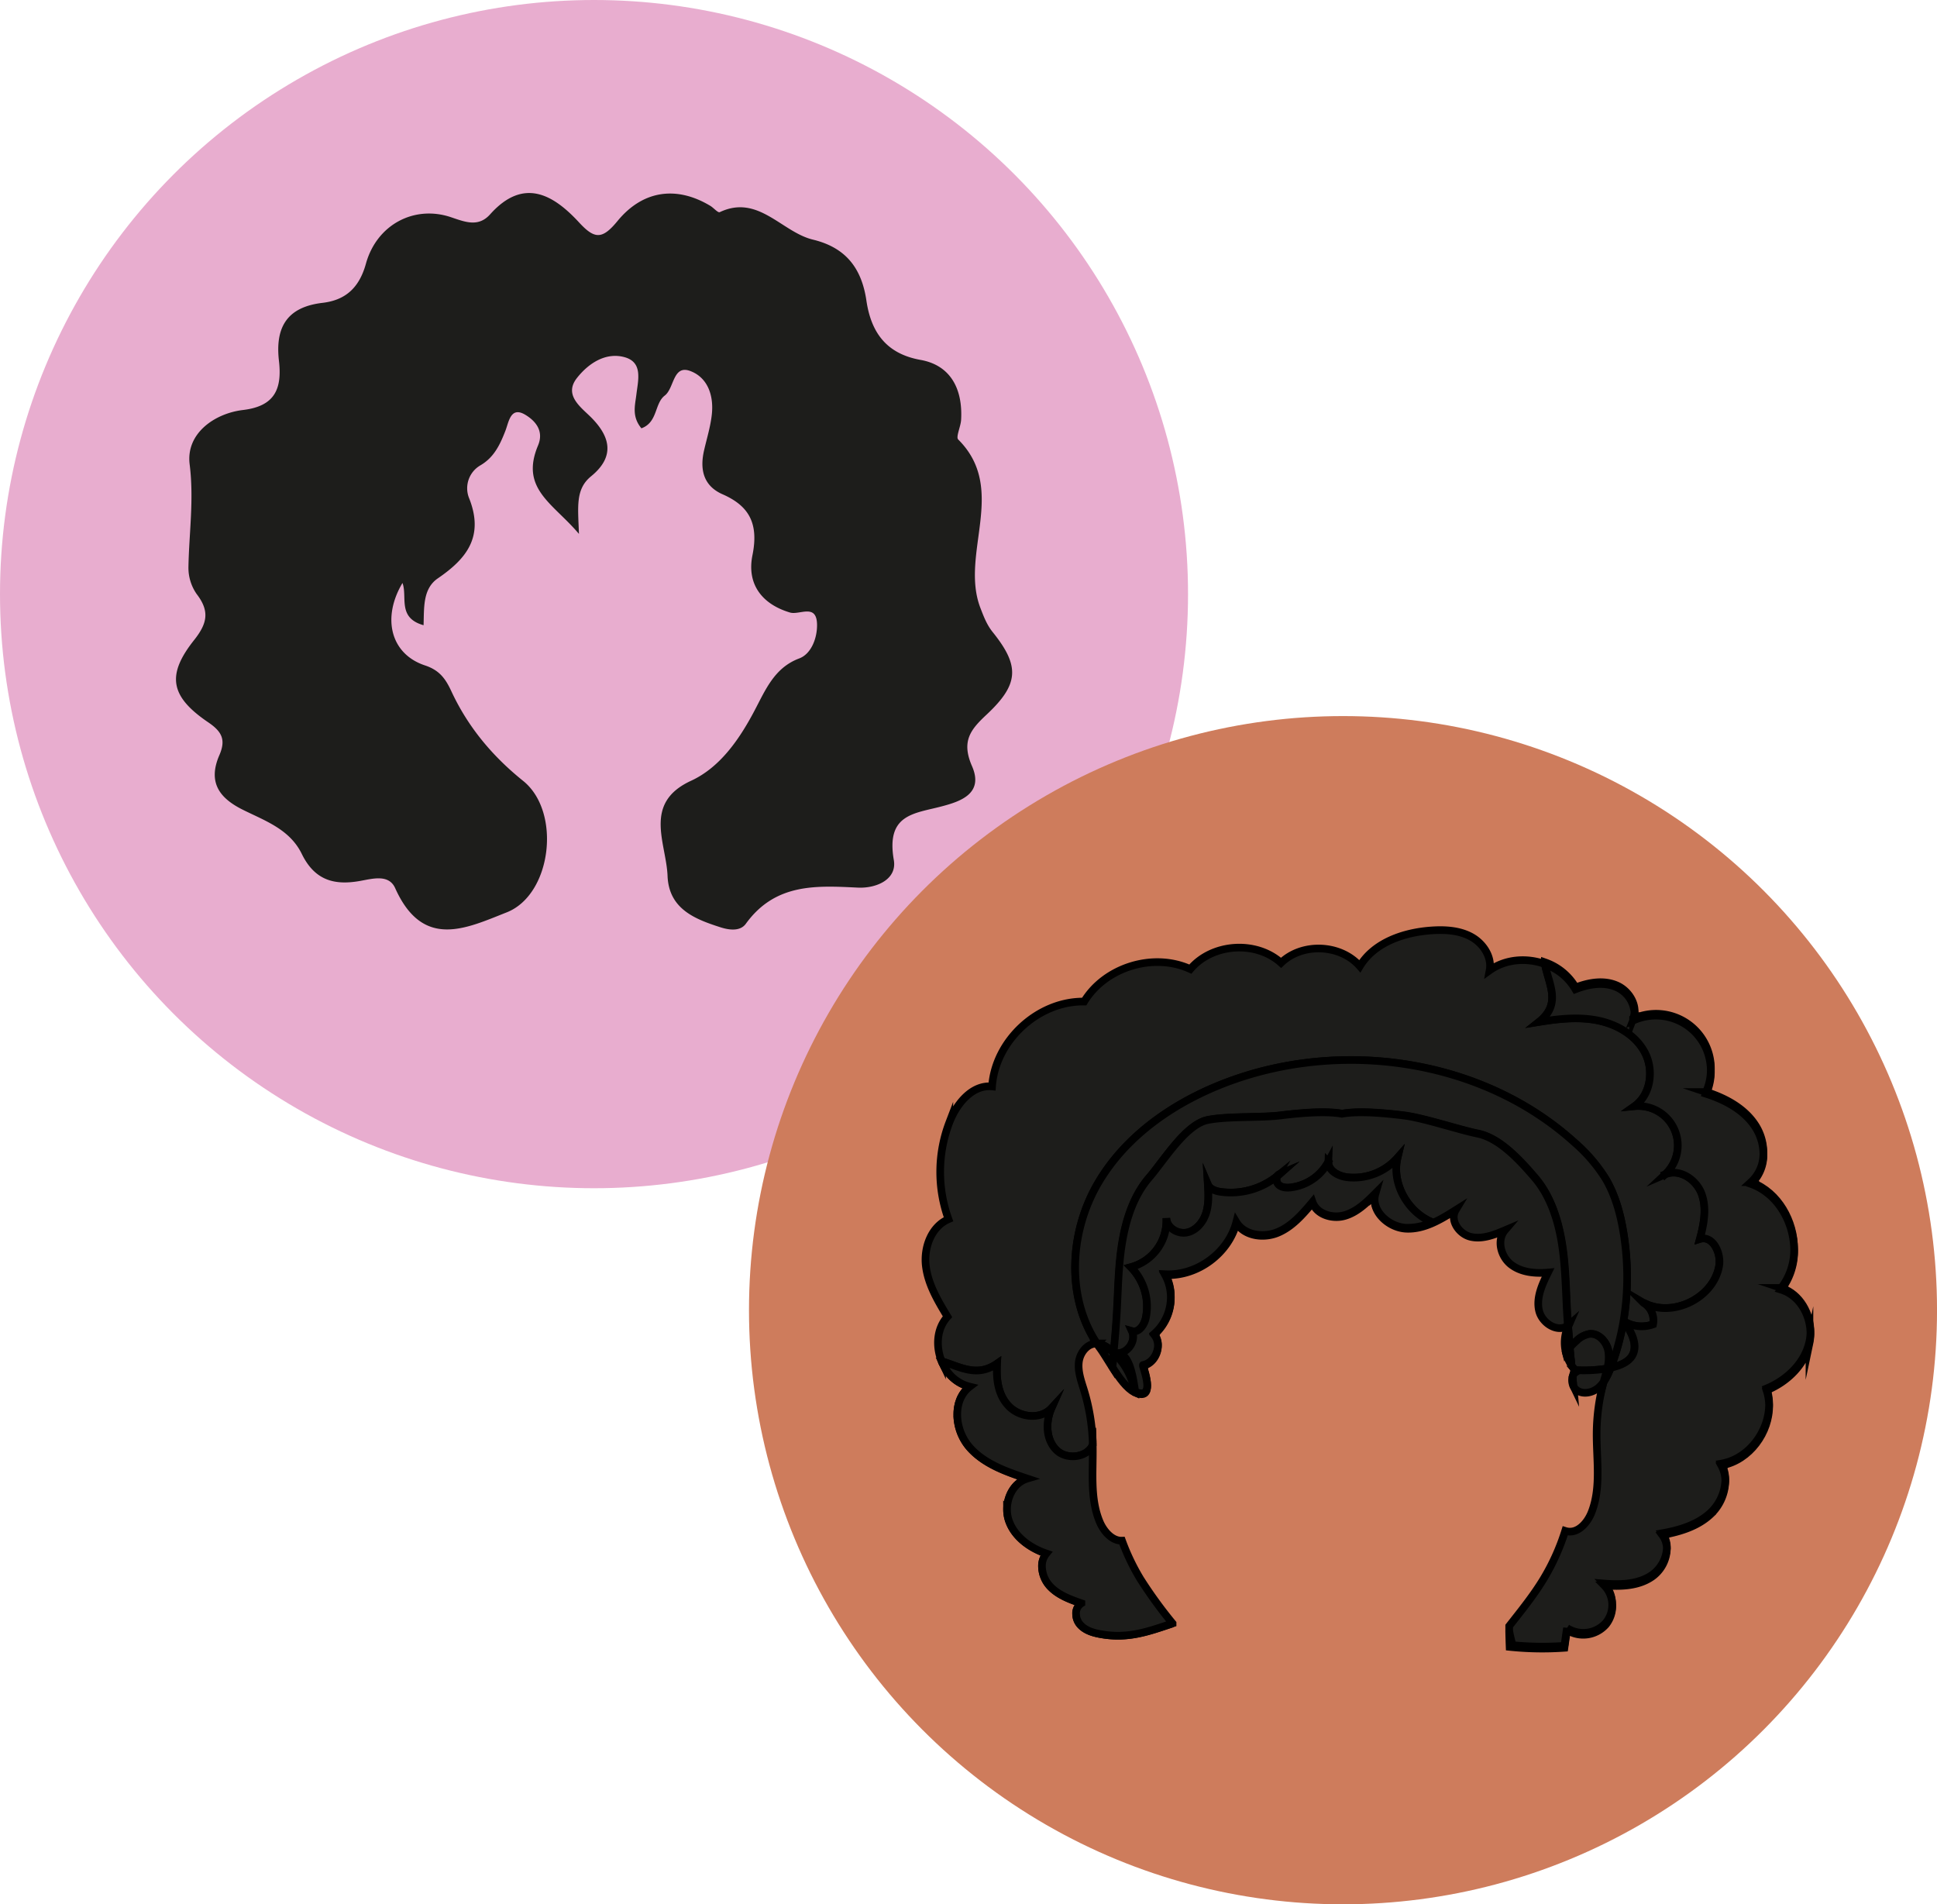 <svg xmlns="http://www.w3.org/2000/svg" viewBox="0 0 762.32 749.33"><defs><style>.cls-1{fill:#e8adcf;}.cls-2{fill:#ce7c5c;}.cls-3,.cls-4{fill:#1d1d1b;}.cls-3{stroke:#000;stroke-miterlimit:10;stroke-width:3px;}</style></defs><g id="Capa_2" data-name="Capa 2"><g id="cabello_afro" data-name="cabello afro"><circle class="cls-1" cx="233.78" cy="233.78" r="233.78"/><circle class="cls-2" cx="528.55" cy="515.55" r="233.78"/><path class="cls-3" d="M381.67,545.67h0c-3.5,2.67-5,6.89-4.91,11.29C376.66,552.56,378.16,548.34,381.67,545.67Z"/><path class="cls-3" d="M392.39,536.6c-.35,6,.29,12.44,4.84,16.94,4.38,4.34,12.37,5.14,16.56.62-2.41,5.45-2.2,12.56,2.17,16.62,4.09,3.8,12,2.73,14.09-2.19l0-1a80,80,0,0,0-3.42-20.53c-1.11-3.62-2.49-7.32-2.05-11.09s3.4-7.43,7.09-7.28c-12.27-18.44-10.75-44.18.59-63.34,11.72-19.81,32.27-33.18,54-40.7,44.86-15.53,98.25-6.95,133.41,25A62.92,62.92,0,0,1,632,464.06c3.86,6.59,5.86,14.12,7,21.67,2.77,17.58,1.25,35.93-5.2,52.51.85-.19,1.7-.42,2.54-.69,2.3-.75,4.61-1.9,5.89-3.94,2.62-4.18-.22-9.53-3-13.6a13.16,13.16,0,0,0,11.37,1.06,8.08,8.08,0,0,0-3.82-8.52c11.35,6.17,27.68-1.79,29.82-14.53.86-5.12-2.61-12.07-7.58-10.54,1.57-5.84,2.78-12.15.66-17.82s-8.75-10-14.29-7.61a15.53,15.53,0,0,0-12.06-26.82c6.34-4.49,7.66-14.06,4.1-21s-11-11.21-18.57-12.74-15.49-.65-23.16.59c9-7.15,3.82-14.78,2.34-22.72-7.17-2.62-15.58-2-21.79,2.47,1-5.28-2.54-10.64-7.26-13.21s-10.34-2.87-15.69-2.5c-10.88.76-22.49,4.75-28.13,14.08-7.61-8.73-22.69-9.37-31-1.33-9.89-8.91-27.13-7.72-35.7,2.47-14.47-6.66-33.5-.84-41.78,12.77-18.12-.27-35,15.32-36.26,33.4-7.85-.76-14,6.81-16.81,14.17a54.52,54.52,0,0,0-.33,38.07c-6.72,2.86-9.78,11.11-8.92,18.36s4.73,13.74,8.52,20c-4.29,4.7-4.67,11.74-2.28,17.56C377.67,537.72,384.39,542.17,392.39,536.6Z"/><path class="cls-3" d="M371.36,537.26a2.1,2.1,0,0,0-.13-.26A2.1,2.1,0,0,1,371.36,537.26Z"/><path class="cls-3" d="M425.62,631h0a4.69,4.69,0,0,0-2.08,4.33A4.66,4.66,0,0,1,425.62,631Z"/><path class="cls-3" d="M411.8,611.37a7.69,7.69,0,0,0-1.71,4.77,7.71,7.71,0,0,1,1.73-4.77Z"/><path class="cls-3" d="M671.74,429.77a21.42,21.42,0,0,0,1.59-8.56,21.1,21.1,0,0,1-1.86,8.47Z"/><path class="cls-3" d="M371.85,538.14l-.06-.1Z"/><path class="cls-3" d="M643,400.77a8.21,8.21,0,0,0,.27-2.56,8,8,0,0,1-.54,2.67Z"/><path class="cls-3" d="M617.36,521.43a1.94,1.94,0,0,1-.29.21l0,.38Z"/><path class="cls-3" d="M370.93,536.35c-.06-.12-.11-.24-.16-.36C370.82,536.11,370.87,536.23,370.93,536.35Z"/><path class="cls-3" d="M701.43,506.93a24.89,24.89,0,0,0,4.66-15.5A24.53,24.53,0,0,1,701,506.79Z"/><path class="cls-3" d="M689.09,465.16l.54.21A15.46,15.46,0,0,0,694,453.76,15.07,15.07,0,0,1,689.09,465.16Z"/><path class="cls-3" d="M404.32,581.87h0c-5.06,1.49-8,6.89-8,12.22C396.32,588.75,399.25,583.35,404.32,581.87Z"/><path class="cls-3" d="M616.69,640.7c-.32,2.32-.63,4.65-1,7a121.71,121.71,0,0,1-20.39-.26,55.12,55.12,0,0,1-1.36-5.67q.06,3.13.18,6.27a124.24,124.24,0,0,0,21.57.36l1-7A11.88,11.88,0,0,0,632,639.25a11.54,11.54,0,0,0,2.51-7.84,11.35,11.35,0,0,1-2.51,7.13A11.9,11.9,0,0,1,616.69,640.7Z"/><path class="cls-3" d="M677.46,575.93l.33.64c10.75-2.05,18.72-13,18.47-23.76C696.16,563.47,688.14,574.08,677.46,575.93Z"/><path class="cls-3" d="M649.89,619.92c-5.34,3.55-12.19,3.74-18.58,3.23a9.45,9.45,0,0,1,.67.75c6.19.45,12.76.15,17.91-3.28A13.81,13.81,0,0,0,656,609.26,13.94,13.94,0,0,1,649.89,619.92Z"/><path class="cls-3" d="M673.28,595.1c-5.11,4.84-12.2,7-19.13,8.21.15.21.29.41.42.63,6.8-1.25,13.7-3.39,18.71-8.14A18.29,18.29,0,0,0,679,582.55,18.5,18.5,0,0,1,673.28,595.1Z"/><path class="cls-3" d="M712.51,524.32a18.34,18.34,0,0,1-.38,3.47c-1.79,8.51-8.8,15.25-16.83,18.57.07.21.12.42.18.63,8-3.35,14.87-10,16.65-18.5A18.19,18.19,0,0,0,712.51,524.32Z"/><path class="cls-3" d="M371.85,538.14a15.36,15.36,0,0,0,9.8,7.53l0,0A15.33,15.33,0,0,1,371.85,538.14Z"/><path class="cls-3" d="M413.27,624.25a11.78,11.78,0,0,1-3.18-8.11,11.8,11.8,0,0,0,3.18,8.13c3.23,3.46,7.87,5.14,12.33,6.7h0C421.15,629.4,416.5,627.71,413.27,624.25Z"/><path class="cls-3" d="M433.1,643c-3-.55-6.23-1.53-8.2-3.92a6.45,6.45,0,0,1-1.38-3.8,6.41,6.41,0,0,0,1.38,3.82c2,2.39,5.16,3.37,8.2,3.92C444,645,452,642,461.49,638.83v0C452,641.93,444,645,433.1,643Z"/><path class="cls-3" d="M371.23,537c-.1-.22-.21-.43-.3-.65C371,536.57,371.13,536.78,371.23,537Z"/><path class="cls-3" d="M370.63,535.69l.14.3c0-.1-.09-.2-.13-.3Z"/><path class="cls-3" d="M371.79,538c-.15-.26-.29-.52-.43-.78C371.5,537.52,371.64,537.78,371.79,538Z"/><path class="cls-3" d="M381.39,569.29A20.06,20.06,0,0,1,376.74,557a20.09,20.09,0,0,0,4.65,12.35c5.73,6.7,14.53,9.77,22.9,12.55h0C395.94,579.06,387.13,576,381.39,569.29Z"/><path class="cls-3" d="M397.08,598.45a13.46,13.46,0,0,1-.74-4.37,13.06,13.06,0,0,0,.74,4.39c2.24,6.37,8.33,10.72,14.72,12.9l0,0C405.42,609.18,399.32,604.83,397.08,598.45Z"/><path class="cls-3" d="M433.1,643c10.92,2,18.88-1.09,28.38-4.21a175.88,175.88,0,0,1-12.77-17.61,86.49,86.49,0,0,1-7.13-14.94c-3.88.15-7.2-3.64-8.78-7.39-3.95-9.41-2.52-20-2.75-30.28-2.09,4.92-10,6-14.09,2.19-4.37-4.06-4.58-11.17-2.17-16.62-4.19,4.52-12.18,3.72-16.56-.62-4.55-4.5-5.19-10.9-4.84-16.94-8,5.57-14.72,1.12-21.75-.91,0,.1.08.2.13.3s.1.24.16.36.2.43.3.65a2.1,2.1,0,0,1,.13.26c.14.26.28.52.43.78l.06.1a15.33,15.33,0,0,0,9.82,7.51l0,0h0c-3.51,2.67-5,6.89-4.93,11.29a20.06,20.06,0,0,0,4.65,12.33c5.74,6.71,14.55,9.77,22.93,12.56h0c-5.07,1.48-8,6.88-8,12.21a13.46,13.46,0,0,0,.74,4.37c2.24,6.38,8.34,10.73,14.74,12.9l0,0h0a7.71,7.71,0,0,0-1.73,4.77,11.78,11.78,0,0,0,3.18,8.11c3.23,3.46,7.88,5.15,12.35,6.71h0a4.66,4.66,0,0,0-2.1,4.32,6.45,6.45,0,0,0,1.38,3.8C426.87,641.49,430.06,642.47,433.1,643Z"/><path class="cls-3" d="M679,582.55a13.17,13.17,0,0,0-1.24-6l-.33.06A12.8,12.8,0,0,1,679,582.55Z"/><path class="cls-3" d="M620.1,389.26c5.09-2,10.93-3,16-.89a11.85,11.85,0,0,1,7.23,9.84c.16-4.36-3-8.79-7.23-10.54-5-2.11-10.88-1.12-16,.89A22.43,22.43,0,0,0,608,378.65c0,.25.08.5.13.75A22.34,22.34,0,0,1,620.1,389.26Z"/><path class="cls-3" d="M706.09,491.43c0-10.9-6.19-22.09-16.46-26.06l-.54.49C699.47,469.56,705.84,480.56,706.09,491.43Z"/><path class="cls-3" d="M696.26,552.81a20.17,20.17,0,0,0-.78-5.82l-.18.08A19.78,19.78,0,0,1,696.26,552.81Z"/><path class="cls-3" d="M667.1,406a22.18,22.18,0,0,1,6.23,15.17A21.58,21.58,0,0,0,643,400.77c-.08.27-.16.54-.27.81A22.3,22.3,0,0,1,667.1,406Z"/><path class="cls-3" d="M691,443.74a19.9,19.9,0,0,1,3,10A19.84,19.84,0,0,0,691,443c-4.23-6.75-11.7-10.82-19.29-13.27l-.27.61C679.16,432.83,686.75,436.91,691,443.74Z"/><path class="cls-3" d="M634.46,631.41A11.79,11.79,0,0,0,632,623.9l-.67,0A11.45,11.45,0,0,1,634.46,631.41Z"/><path class="cls-3" d="M656,609.26a9.25,9.25,0,0,0-1.38-5.32l-.42.07A9.07,9.07,0,0,1,656,609.26Z"/><path class="cls-3" d="M712.51,524.32c.11-7.41-4.14-15-11.08-17.39-.14.19-.27.38-.42.56C708,509.65,712.35,517,712.51,524.32Z"/><path class="cls-3" d="M712.13,527.79a18.34,18.34,0,0,0,.38-3.47c-.16-7.33-4.53-14.67-11.5-16.83.15-.18.28-.37.42-.56l-.42-.14a24.53,24.53,0,0,0,5.08-15.36c-.25-10.87-6.62-21.87-17-25.57l.54-.49-.54-.21a15.07,15.07,0,0,0,4.9-11.4,19.9,19.9,0,0,0-3-10c-4.29-6.83-11.88-10.91-19.57-13.36l.27-.61-.27-.09a21.1,21.1,0,0,0,1.86-8.47,21.59,21.59,0,0,0-30.57-19.63c.11-.27.19-.54.27-.81l-.27.11a8,8,0,0,0,.54-2.67,11.85,11.85,0,0,0-7.23-9.84c-5-2.11-10.88-1.12-16,.89a22.34,22.34,0,0,0-12-9.86c1.48,7.94,6.68,15.57-2.34,22.72,7.67-1.24,15.55-2.13,23.16-.59s15,5.84,18.57,12.74,2.24,16.47-4.1,21a15.53,15.53,0,0,1,12.06,26.82c5.54-2.4,12.18,1.95,14.29,7.61s.91,12-.66,17.82c5-1.53,8.44,5.42,7.58,10.54-2.14,12.74-18.47,20.7-29.82,14.53a8.08,8.08,0,0,1,3.82,8.52A13.16,13.16,0,0,1,639.28,520c2.78,4.07,5.62,9.42,3,13.6-1.28,2-3.59,3.19-5.89,3.94-.84.27-1.69.5-2.54.69,0,.09-.07.18-.1.26a25.78,25.78,0,0,1-2.63,5.25,79.83,79.83,0,0,0-2.75,20c-.09,10.54,1.84,21.52-2,31.34-1.61,4.12-5.28,8.33-9.62,7.5a6,6,0,0,1-.76-.19,86.82,86.82,0,0,1-8.42,18.76c-4,6.64-8.87,12.63-13.62,18.69l0,1.85a55.12,55.12,0,0,0,1.36,5.67,121.71,121.71,0,0,0,20.39.26c.32-2.32.63-4.65,1-7A11.9,11.9,0,0,0,632,638.54a11,11,0,0,0-.64-14.68l.67,0a9.45,9.45,0,0,0-.67-.75c6.39.51,13.24.32,18.58-3.23A13.94,13.94,0,0,0,656,609.26a9.07,9.07,0,0,0-1.8-5.25l.42-.07c-.13-.22-.27-.42-.42-.63,6.93-1.23,14-3.37,19.13-8.21A18.5,18.5,0,0,0,679,582.55a12.8,12.8,0,0,0-1.57-5.92l.33-.06-.33-.64c10.68-1.85,18.7-12.46,18.8-23.12a19.78,19.78,0,0,0-1-5.74l.18-.08c-.06-.21-.11-.42-.18-.63C703.33,543,710.34,536.3,712.13,527.79Z"/><path class="cls-3" d="M639.05,485.73c-1.19-7.55-3.19-15.08-7-21.67a62.92,62.92,0,0,0-12.34-14.46c-35.16-31.9-88.55-40.48-133.41-25-21.75,7.52-42.3,20.89-54,40.7-11.34,19.16-12.86,44.9-.59,63.34h.18a9.54,9.54,0,0,1,5.13,2.54c.47.39.91.79,1.34,1.19.49-5.19.94-10.37,1.24-15.53.56-9.41.62-18.88,2.16-28.15s4.68-18.5,10.57-25.36,14.4-20.9,23-22.66c7.76-1.59,20.69-.84,28.7-1.82,10.32-1.26,18.53-1.67,24.19-.66,5.67-1,13.88-.6,24.2.66,8,1,21.5,5.58,29.26,7.17,8.59,1.76,16.44,10.34,22.42,17.31s9,16.08,10.58,25.36,1.6,18.74,2.15,28.15c.1,1.58.21,3.17.32,4.75a1.94,1.94,0,0,0,.29-.21l-.26.59c.21,2.76.45,5.53.7,8.3a30.27,30.27,0,0,1,2.72-2.71,9.51,9.51,0,0,1,5.06-2.67c3.77-.37,6.92,3.35,7.46,7.1a17.29,17.29,0,0,1-.5,6.47c.44-.08.87-.17,1.31-.27C640.3,521.66,641.82,503.31,639.05,485.73Z"/><path class="cls-3" d="M631.27,543.18l-.15.57a25.78,25.78,0,0,0,2.63-5.25c0-.08.06-.17.1-.26-.44.1-.87.19-1.31.27C632.18,540.08,631.7,541.64,631.27,543.18Z"/><path class="cls-3" d="M620,539.14a58.37,58.37,0,0,0,12.55-.63A17.29,17.29,0,0,0,633,532c-.54-3.75-3.69-7.47-7.46-7.1a9.51,9.51,0,0,0-5.06,2.67,30.27,30.27,0,0,0-2.72,2.71q.32,3.43.65,6.87A14.34,14.34,0,0,0,620,539.14Z"/><path class="cls-3" d="M632.54,538.51a58.37,58.37,0,0,1-12.55.63c.17.19.35.38.54.56a3.42,3.42,0,0,0-1.65,2.1c.12,1.19.22,2.38.33,3.57a4.38,4.38,0,0,0,1.53,1.8c2.51,1.64,6,.85,8.32-1.09a11.71,11.71,0,0,0,2.06-2.33l.15-.57C631.7,541.64,632.18,540.08,632.54,538.51Z"/><path class="cls-3" d="M437.76,538c.18-1.86.36-3.73.53-5.59-.43-.4-.87-.8-1.34-1.19a9.54,9.54,0,0,0-5.13-2.54h-.18c.42.62.84,1.23,1.29,1.84C434.25,532.32,435.91,535.14,437.76,538Z"/><path class="cls-3" d="M446.72,547.4c-.73-4.65-2-14.76-7-14.91,4.15.12,7.49-4.92,5.76-8.69,2.67.75,4.8-2.37,5.41-5.08a22.1,22.1,0,0,0-5.83-20.09,18.9,18.9,0,0,0,13.95-19.28c.1,3.76,4.43,6.42,8.11,5.65s6.4-4.1,7.52-7.68.95-7.43.72-11.18c.81,1.89,3.09,2.61,5.13,2.89a29.08,29.08,0,0,0,22.23-6.31,1.81,1.81,0,0,1,.81-.68c-.26.23-.54.46-.81.68a2.91,2.91,0,0,0,.53,3.52c1.25,1.12,3.1,1.21,4.76,1a19.44,19.44,0,0,0,14.77-10.11c-.13,3.55,4,5.7,7.5,6.11A23,23,0,0,0,550,455.59c-2.42,10.22,4.09,21.45,13.66,25.35a22.94,22.94,0,0,1-10.11,2.18c-6.13-.23-12.38-5.25-12.59-11,0,5.93,6.33,11.14,12.59,11.38,7,.27,13.43-3.61,19.36-7.36-2.41,4,1.29,9.44,5.84,10.53s9.23-.74,13.53-2.57c-3.31,3.87-1.64,10.33,2.37,13.46s9.51,3.63,14.58,3.17c-2.3,4.66-4.67,9.78-3.56,14.86s7.27,8.89,11.37,6.08c-.11-1.58-.22-3.17-.32-4.75-.55-9.41-.62-18.88-2.15-28.15s-4.68-18.5-10.58-25.36-13.83-15.55-22.42-17.31c-7.76-1.59-21.25-6.19-29.26-7.17-10.32-1.26-18.53-1.67-24.2-.66-5.66-1-13.87-.6-24.19.66-8,1-20.94.23-28.7,1.82-8.59,1.76-17,15.69-23,22.66s-9,16.08-10.57,25.36-1.6,18.74-2.16,28.15c-.3,5.16-.75,10.34-1.24,15.53C443.12,536.94,445.28,541.84,446.72,547.4Z"/><path class="cls-3" d="M616.27,532.21q.71-1,1.53-1.89c-.25-2.77-.49-5.54-.7-8.3A15.84,15.84,0,0,0,616.27,532.21Z"/><path class="cls-3" d="M529.15,478.13c-4.82,1.37-10.95-.48-12.58-5.21-3.92,4.66-8.07,9.48-13.69,11.83s-13.17,1.32-16.3-3.9c-3.16,12.13-15.51,21.17-28,20.52l.18.35c12.45.56,24.7-8.45,27.84-20.52,3.13,5.22,10.68,6.25,16.3,3.9s9.77-7.17,13.69-11.84c1.63,4.74,7.76,6.59,12.58,5.22s8.51-5,12-8.45a3.84,3.84,0,0,1,.11-.46C537.74,473.1,534,476.76,529.15,478.13Z"/><path class="cls-3" d="M451.5,545.12c0,2.46-1.07,4.13-4.73,2.49,0,.13.07.26.1.39C450.62,549.65,451.58,547.75,451.5,545.12Z"/><path class="cls-3" d="M449.82,537.09s0,.13.07.33c3.57-.71,5.89-4.46,5.83-8C455.63,532.87,453.31,536.43,449.82,537.09Z"/><path class="cls-3" d="M454.23,524.84l.16.21a19.24,19.24,0,0,0,6.39-14.87A19.19,19.19,0,0,1,454.23,524.84Z"/><path class="cls-3" d="M618.45,537.19q-.33-3.44-.65-6.87-.82.93-1.53,1.89A16.18,16.18,0,0,0,618.45,537.19Z"/><path class="cls-3" d="M619.21,545.37c-.11-1.19-.21-2.38-.33-3.57A5.16,5.16,0,0,0,619.21,545.37Z"/><path class="cls-3" d="M446.4,547.79l.47.21c0-.13-.07-.26-.1-.39h0l0-.2c-1.44-5.56-3.6-10.46-8.43-15-.17,1.86-.35,3.73-.53,5.59C440.42,542.13,443.46,546.36,446.4,547.79Z"/><path class="cls-3" d="M502.76,462.72c.27-.22.55-.45.81-.68A1.81,1.81,0,0,0,502.76,462.72Z"/><path class="cls-3" d="M541.18,470a8,8,0,0,0-.19,2.06,7.83,7.83,0,0,1,.3-2.17Z"/><path class="cls-3" d="M455.72,529.4a6.92,6.92,0,0,0-1.33-4.35l-.16.14A6.76,6.76,0,0,1,455.72,529.4Z"/><path class="cls-3" d="M460.78,510.18a18.27,18.27,0,0,0-2-8.46h-.18A18.12,18.12,0,0,1,460.78,510.18Z"/><path class="cls-3" d="M451.5,545.12c0-2.78-1.28-6.57-1.61-7.7l-.07,0C449.69,537.46,451.4,541.85,451.5,545.12Z"/><path class="cls-3" d="M451.5,545.12c-.1-3.27-1.81-7.66-1.68-7.68l.07,0c-.06-.2-.09-.32-.07-.33,3.49-.66,5.81-4.22,5.9-7.69a6.76,6.76,0,0,0-1.49-4.21l.16-.14-.16-.21a19.19,19.19,0,0,0,6.55-14.66,18.12,18.12,0,0,0-2.22-8.46h.18l-.18-.35c12.51.65,24.86-8.39,28-20.52,3.13,5.22,10.68,6.25,16.3,3.9s9.77-7.17,13.69-11.83c1.63,4.73,7.76,6.58,12.58,5.21s8.59-5,12.14-8.56a3.84,3.84,0,0,0-.11.46l.11-.11a7.83,7.83,0,0,0-.3,2.17c.21,5.78,6.46,10.8,12.59,11a22.94,22.94,0,0,0,10.11-2.18c-9.57-3.9-16.08-15.13-13.66-25.35a23,23,0,0,1-19.71,7.68c-3.53-.41-7.63-2.56-7.5-6.11a19.44,19.44,0,0,1-14.77,10.11c-1.66.18-3.51.09-4.76-1a2.91,2.91,0,0,1-.53-3.52A29.08,29.08,0,0,1,480.53,469c-2-.28-4.32-1-5.13-2.89.23,3.75.41,7.59-.72,11.18s-3.84,6.9-7.52,7.68-8-1.89-8.11-5.65a18.9,18.9,0,0,1-13.95,19.28,22.1,22.1,0,0,1,5.83,20.09c-.61,2.71-2.74,5.83-5.41,5.08,1.73,3.77-1.61,8.81-5.76,8.69,5,.15,6.23,10.26,7,14.91,0,.07,0,.14,0,.21C450.43,549.25,451.48,547.58,451.5,545.12Z"/><path class="cls-3" d="M446.75,547.6h0c0-.07,0-.14,0-.21Z"/><path class="cls-4" d="M252.43,168.54c-3.82-4.63-2.52-8.94-2-13.13.69-5.82,2.71-12.85-4.66-14.87s-14.14,2.39-18.68,8.16c-5,6.31.67,10.88,4.71,14.72,8.29,7.88,10.65,16,.82,24-6.23,5.1-5.13,12-4.77,22.67-10.08-12-23.29-17.67-16.11-34.78,2.42-5.74-1-9.67-4.92-12.05-5.89-3.59-6.56,2.79-7.92,6.27-2.17,5.58-4.53,10.51-9.89,13.61a10.42,10.42,0,0,0-4.49,12.64c6.27,15.47-1.11,24.21-12.21,31.8-6,4.12-5.37,11.65-5.61,18.44-10.43-2.92-6.26-11.16-8.3-16.62-8.16,13.68-4.73,27.94,8.87,32.44,5.82,1.93,8.14,5.38,10.39,10.21,6.63,14.26,16.34,25.67,28.24,35.24C221,319.44,217.15,352,199.44,359c-16,6.31-33,14.79-43.91-9.51-2.53-5.66-9-3.69-13.92-2.83-9.87,1.74-17.69-.11-22.84-10.65-4.72-9.67-14.38-13-23.06-17.31-8.94-4.4-14.16-10.53-9.38-21.54,2.6-6,1.1-9.21-4.36-12.92-15-10.17-16.53-18.58-5.57-32.39,5.21-6.57,6.18-11.35,1-18.1a18.1,18.1,0,0,1-3.24-10.47c.23-13.5,2.23-26.61.48-40.57-1.53-12.21,9.88-20.06,21-21.38,12.35-1.47,15.45-8.09,14.14-19.37-1.61-13.94,3.87-21.22,17.14-22.79,8.5-1,14.31-5.37,17.08-15.37,4.29-15.53,19.14-23.19,33.52-18.32,5.61,1.9,10.78,4,15.39-1.16,13-14.5,24.66-8,35,3.22C234,94.14,237,94.3,243,87c10.17-12.4,23.55-13.82,36.55-6,1.31.78,3,2.83,3.72,2.48,15.13-7.16,24.32,7.8,36.62,10.8,12.48,3,19.14,10.69,21.09,24,1.9,12.93,8.19,21,21.36,23.35,11.6,2.08,16.62,11.2,15.91,23.61-.16,2.66-2.13,6.71-1.14,7.7,19.71,19.63.5,45,8.76,66.35,1.35,3.49,2.51,6.57,4.84,9.47,10.69,13.3,10.37,20.46-2.4,32.41-6.24,5.83-10.09,10.4-5.77,20.29,4.77,10.93-4.77,13.95-11.92,15.84-10.82,2.87-22,3-18.85,21.13,1.31,7.59-6.8,11.18-14.12,10.84-16.3-.78-32.48-1.85-44.11,14.21-2.25,3.11-6.63,2.49-10.06,1.38-9.93-3.19-20.24-7.15-20.76-20.2s-9.8-28.66,9.26-37.44c11.25-5.18,18.88-16.07,24.9-27.47,4.44-8.4,7.89-17,17.67-20.67,4.8-1.8,7.13-8.15,7-13.48-.22-8.28-6.95-3.47-10.65-4.58-10.95-3.26-17.08-11.11-14.77-22.53,2.55-12.62-1.4-19.45-11.77-24-7.33-3.22-9.06-9.47-7.28-17.23,1.07-4.68,2.52-9.32,3.05-14.08.85-7.6-1.64-14.65-8.49-17.2s-6.26,6.77-10,9.65C257.51,158.78,258.93,166.16,252.43,168.54Z"/></g></g></svg>